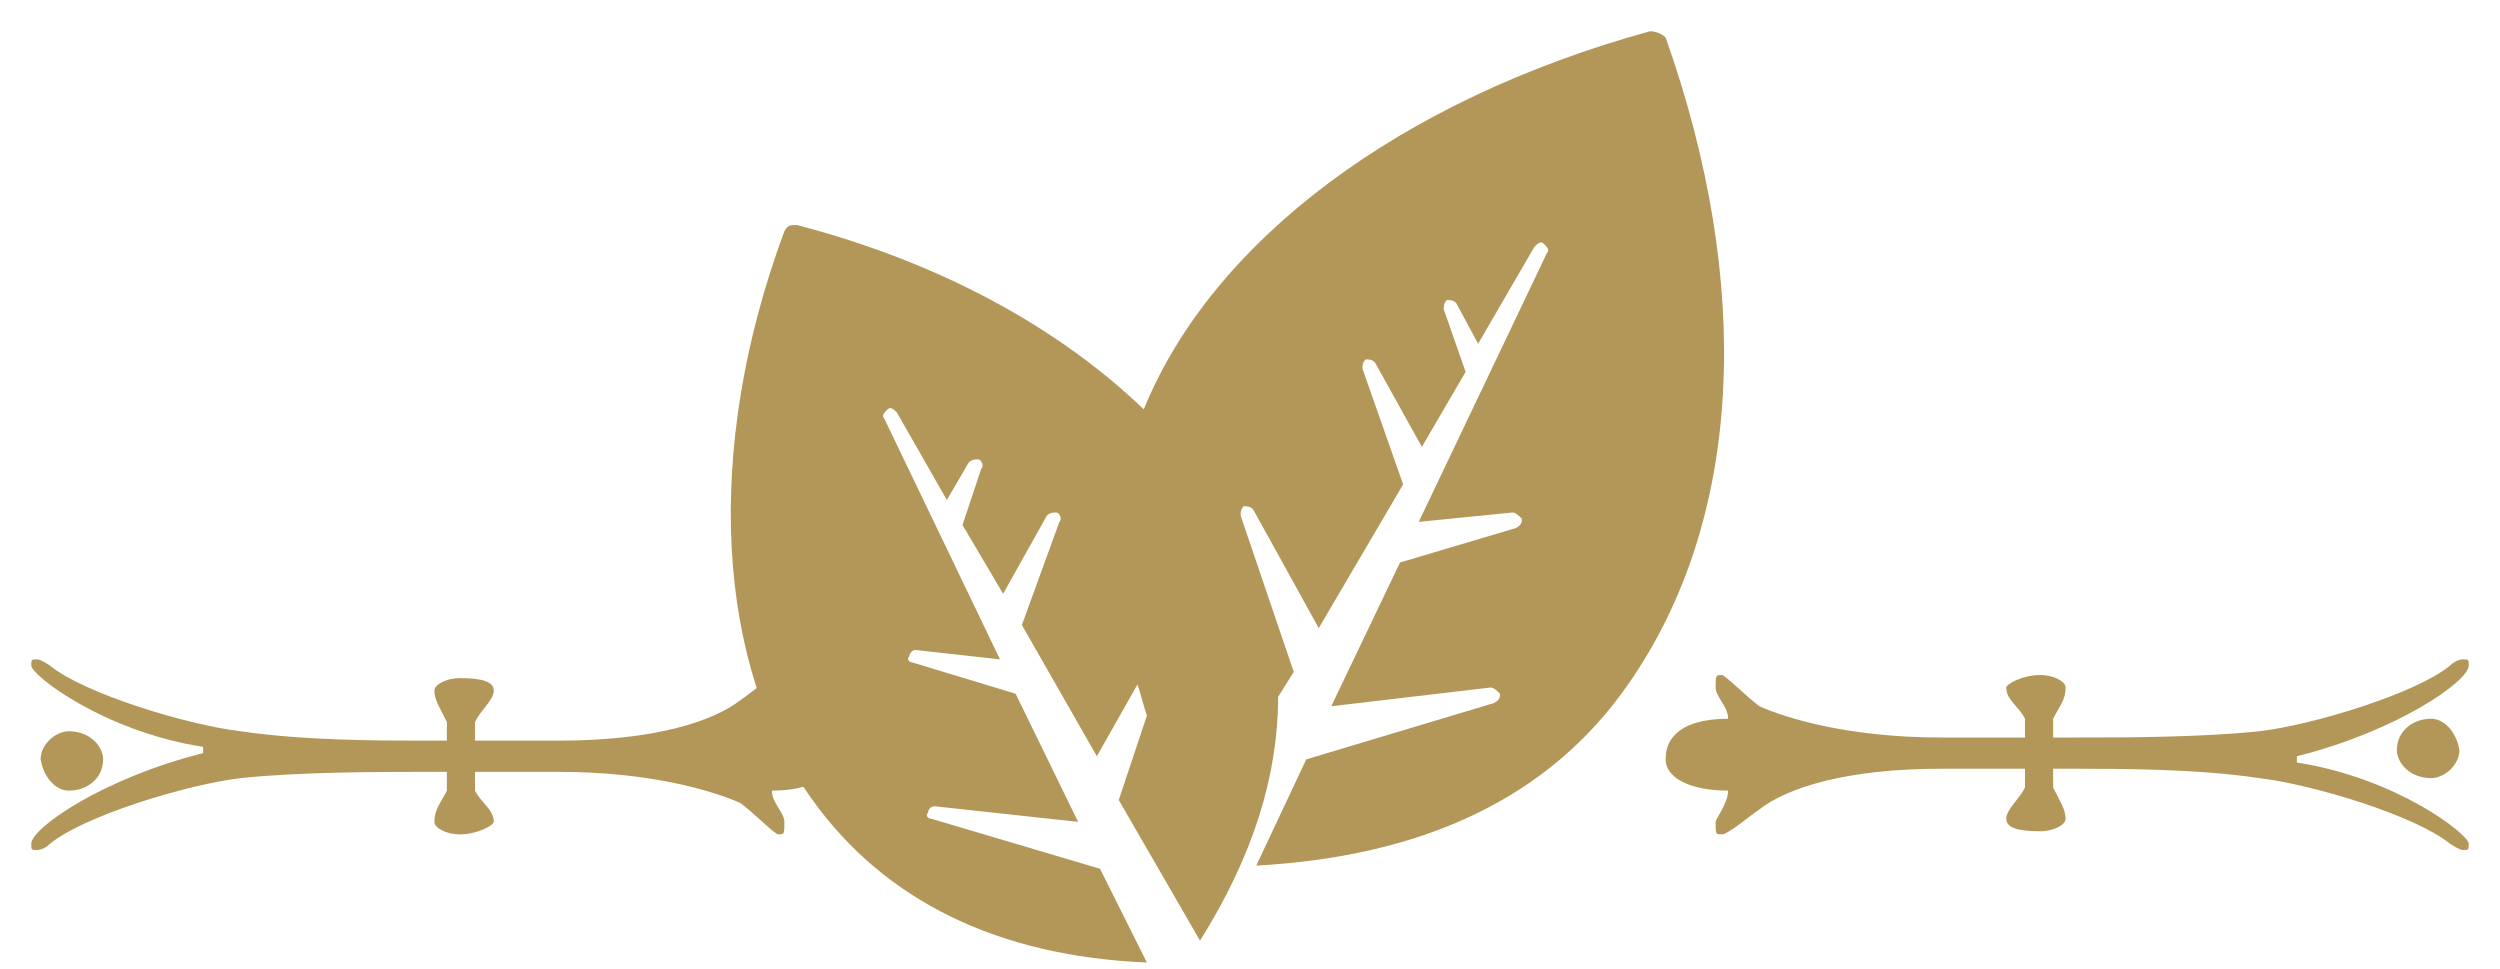 <svg version="1.1" id="Layer_1" xmlns="http://www.w3.org/2000/svg" xmlns:xlink="http://www.w3.org/1999/xlink" x="0px" y="0px"
	 viewBox="0 0 80 31" width="80" height="31" style="enable-background:new 0 0 80 31;" xml:space="preserve">
<style type="text/css">
	.st0{fill-rule:evenodd;clip-rule:evenodd;fill:#B39759;}
</style>
<path class="st0" d="M15.2,23.7v-0.6c0.2-0.4,0.6-0.7,0.6-1c0-0.3-0.4-0.4-1.1-0.4c-0.4,0-0.8,0.2-0.8,0.4c0,0.3,0.2,0.6,0.4,1v0.6
	h-0.8c-1.3,0-3.8,0-5.8-0.3c-1.7-0.2-5-1.2-6.1-2.1c-0.3-0.2-0.4-0.2-0.4-0.2c-0.2,0-0.2,0-0.2,0.2c0,0.3,2.3,2.1,5.5,2.6v0.2
	C3.3,24.9,1,26.5,1,27c0,0.2,0,0.2,0.2,0.2c0,0,0.2,0,0.4-0.2c1.1-0.9,4.4-1.9,6.1-2.1c1.9-0.2,4.4-0.2,5.8-0.2h0.8v0.6
	c-0.2,0.4-0.4,0.6-0.4,1c0,0.2,0.4,0.4,0.8,0.4c0.6,0,1.1-0.3,1.1-0.4c0-0.4-0.4-0.6-0.6-1v-0.6h2.7c2.9,0,4.9,0.6,5.8,1
	c0.4,0.3,1.1,1,1.2,1c0.2,0,0.2,0,0.2-0.4c0-0.3-0.4-0.6-0.4-1c1.2,0,2-0.4,2-1.3c0-0.6-0.8-1-2-1c0-0.4,0.4-0.9,0.4-1
	c0-0.4,0-0.4-0.2-0.4c-0.2,0-0.9,0.6-1.2,0.8c-0.9,0.7-2.8,1.3-5.8,1.3H15.2z M2.2,25.3c0.6,0,1.1-0.4,1.1-1c0-0.4-0.4-0.9-1.1-0.9
	c-0.4,0-0.9,0.4-0.9,0.9C1.4,24.9,1.8,25.3,2.2,25.3z"/>
<path class="st0" d="M64.8,24.6v0.6c-0.2,0.4-0.6,0.7-0.6,1c0,0.3,0.4,0.4,1.1,0.4c0.4,0,0.8-0.2,0.8-0.4c0-0.3-0.2-0.6-0.4-1v-0.6
	h0.8c1.3,0,3.8,0,5.8,0.3c1.7,0.2,5,1.2,6.1,2.1c0.3,0.2,0.4,0.2,0.4,0.2c0.2,0,0.2,0,0.2-0.2c0-0.3-2.3-2.1-5.5-2.6v-0.2
	c3.2-0.8,5.5-2.4,5.5-2.9c0-0.2,0-0.2-0.2-0.2c0,0-0.2,0-0.4,0.2c-1.1,0.9-4.4,1.9-6.1,2.1c-1.9,0.2-4.4,0.2-5.8,0.2h-0.8V23
	c0.2-0.4,0.4-0.6,0.4-1c0-0.2-0.4-0.4-0.8-0.4c-0.6,0-1.1,0.3-1.1,0.4c0,0.4,0.4,0.6,0.6,1v0.6h-2.7c-2.9,0-4.9-0.6-5.8-1
	c-0.4-0.3-1.1-1-1.2-1c-0.2,0-0.2,0-0.2,0.4c0,0.3,0.4,0.6,0.4,1c-1.2,0-2,0.4-2,1.3c0,0.6,0.8,1,2,1c0,0.4-0.4,0.9-0.4,1
	c0,0.4,0,0.4,0.2,0.4c0.2,0,0.9-0.6,1.2-0.8c0.9-0.7,2.8-1.3,5.8-1.3H64.8z M77.8,23c-0.6,0-1.1,0.4-1.1,1c0,0.4,0.4,0.9,1.1,0.9
	c0.4,0,0.9-0.4,0.9-0.9C78.6,23.4,78.2,23,77.8,23z"/>
<path class="st0" d="M53.3,1.2C53.2,1.1,53,1,52.8,1c-8,2.2-14,6.7-16.2,12.1c-2.7-2.6-6.5-4.7-11.1-5.9c-0.2,0-0.3,0-0.4,0.2
	c-2.6,7-2.2,13.9,0.9,18.2c2.3,3.2,5.9,5,10.7,5.2l-1.5-3l-5.4-1.6c-0.1,0-0.2-0.1-0.1-0.2c0-0.1,0.1-0.2,0.2-0.2l4.6,0.5l-2-4.1
	l-3.3-1c-0.1,0-0.2-0.1-0.1-0.2c0-0.1,0.1-0.2,0.2-0.2l2.7,0.3l-3.7-7.7c-0.1-0.1,0-0.2,0.1-0.3c0.1-0.1,0.2,0,0.3,0.1l1.6,2.8
	l0.7-1.2c0.1-0.1,0.2-0.1,0.3-0.1c0.1,0,0.2,0.2,0.1,0.3l-0.6,1.8l1.3,2.2l1.4-2.5c0.1-0.1,0.2-0.1,0.3-0.1c0.1,0,0.2,0.2,0.1,0.3
	L32.7,20l2.4,4.2l1.3-2.3c0.1,0.3,0.2,0.7,0.3,1l-0.9,2.7l2.6,4.5c1.7-2.7,2.5-5.3,2.5-7.8l0.5-0.8l-1.7-5c0-0.1,0-0.2,0.1-0.3
	c0.1,0,0.2,0,0.3,0.1l2.1,3.8l2.7-4.6l-1.3-3.7c0-0.1,0-0.2,0.1-0.3c0.1,0,0.2,0,0.3,0.1l1.5,2.7l1.4-2.4l-0.7-2
	c0-0.1,0-0.2,0.1-0.3c0.1,0,0.2,0,0.3,0.1l0.7,1.3l1.8-3.1c0.1-0.1,0.2-0.2,0.3-0.1c0.1,0.1,0.2,0.2,0.1,0.3l-4.1,8.6l3-0.3
	c0.1,0,0.2,0.1,0.3,0.2c0,0.1,0,0.2-0.2,0.3l-3.7,1.1l-2.2,4.6l5.1-0.6c0.1,0,0.2,0.1,0.3,0.2c0,0.1,0,0.2-0.2,0.3l-6,1.8l-1.6,3.4
	c5.4-0.3,9.4-2.2,11.9-5.8C55.8,16.6,56.1,9.1,53.3,1.2"/>
</svg>
